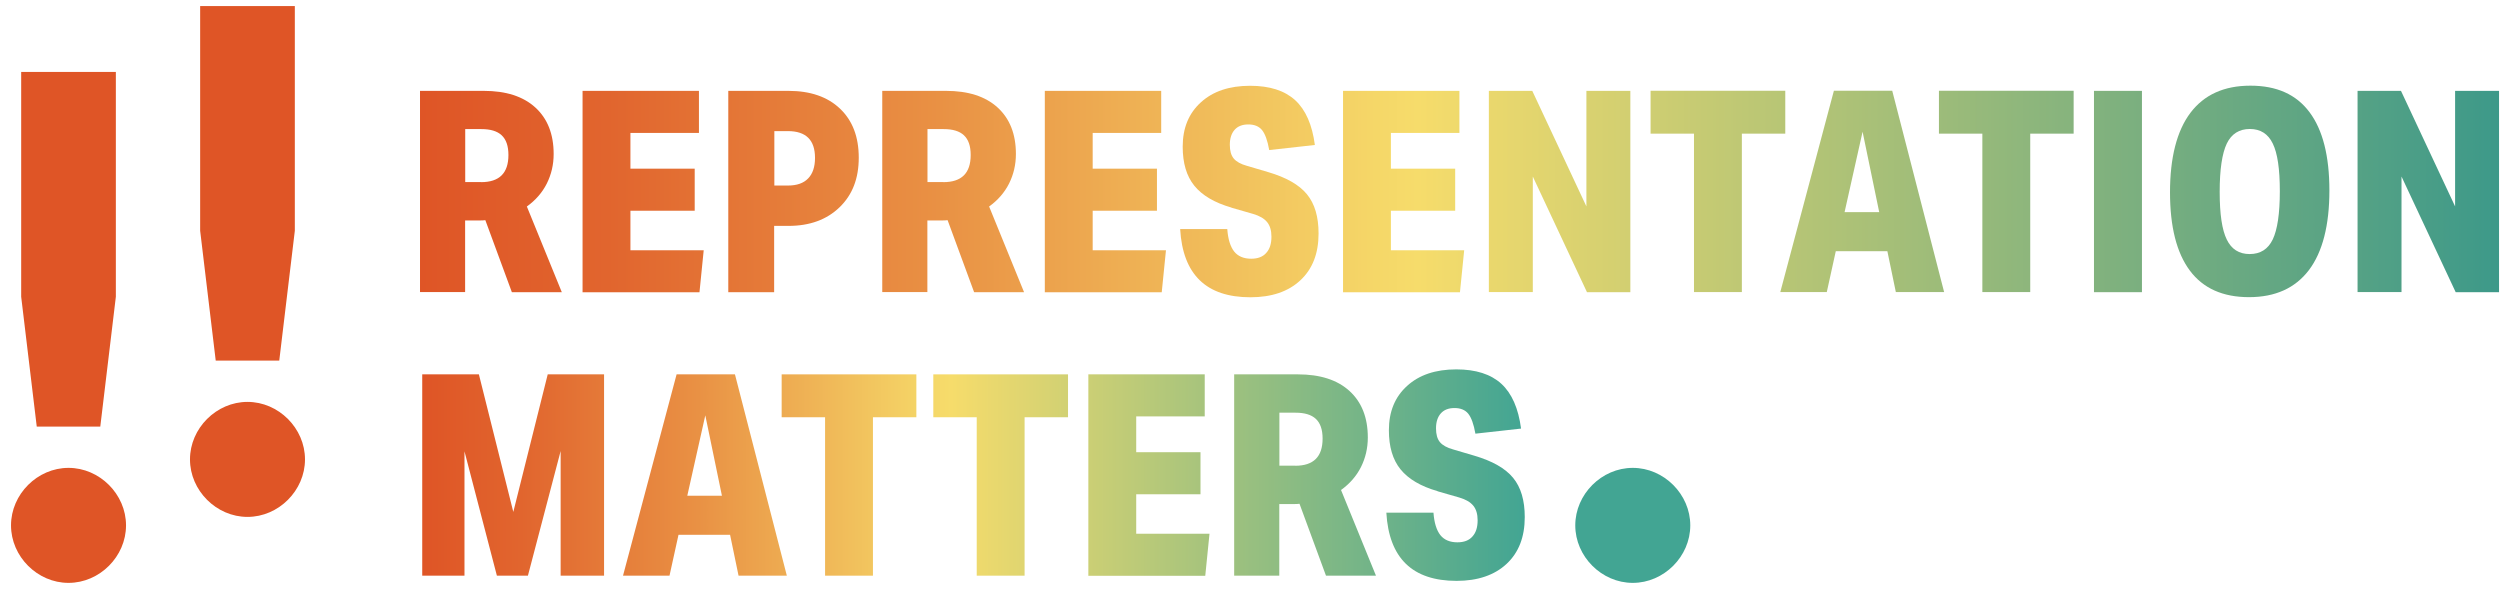 <?xml version="1.0" encoding="UTF-8"?> <svg xmlns="http://www.w3.org/2000/svg" xmlns:xlink="http://www.w3.org/1999/xlink" id="Layer_1" version="1.1" viewBox="0 0 236.07 56.51"><defs><style> .st0 { fill: url(#linear-gradient1); } .st1 { fill: #df5526; } .st2 { fill: #42a593; } .st3 { fill: url(#linear-gradient); } </style><linearGradient id="linear-gradient" x1="37.87" y1="46.86" x2="141.97" y2="46.86" gradientTransform="translate(2 -2)" gradientUnits="userSpaceOnUse"><stop offset="0" stop-color="#df5526"></stop><stop offset=".09" stop-color="#e1652e"></stop><stop offset=".25" stop-color="#e99144"></stop><stop offset=".46" stop-color="#f5d768"></stop><stop offset=".48" stop-color="#f6dc6b"></stop><stop offset="1" stop-color="#42a593"></stop></linearGradient><linearGradient id="linear-gradient1" x1="37.65" y1="20.08" x2="233.98" y2="20.08" gradientTransform="translate(2 -2)" gradientUnits="userSpaceOnUse"><stop offset="0" stop-color="#df5526"></stop><stop offset=".09" stop-color="#e1652e"></stop><stop offset=".25" stop-color="#e99144"></stop><stop offset=".46" stop-color="#f5d768"></stop><stop offset=".48" stop-color="#f6dc6b"></stop><stop offset="1" stop-color="#3d9989"></stop></linearGradient></defs><g><path class="st3" d="M52.94,54.36v-11.77l-3.09,11.77h-2.93l-3.06-11.74v11.74h-3.99v-19.01h5.35l3.25,12.99,3.25-12.99h5.32v19.01h-4.1Z"></path><path class="st3" d="M69.74,54.36l-.8-3.86h-4.87l-.85,3.86h-4.39l5.06-19.01h5.51l4.9,19.01h-4.55ZM66.6,39.22l-1.7,7.59h3.27l-1.57-7.59Z"></path><path class="st3" d="M77.91,54.36v-14.96h-4.1v-4.05h12.72v4.05h-4.1v14.96h-4.53Z"></path><path class="st3" d="M92.23,54.36v-14.96h-4.1v-4.05h12.72v4.05h-4.1v14.96h-4.53Z"></path><path class="st3" d="M102.77,54.36v-19.01h10.99v3.97h-6.47v3.38h6.07v3.97h-6.07v3.73h6.92l-.4,3.97h-11.05Z"></path><path class="st3" d="M125.21,54.36l-2.5-6.79c-.11.02-.34.03-.69.03h-1.22v6.76h-4.26v-19.01h6.02c2.09,0,3.72.52,4.87,1.57,1.15,1.05,1.73,2.51,1.73,4.39,0,1.01-.22,1.94-.65,2.8-.43.85-1.06,1.57-1.88,2.16l3.3,8.09h-4.71ZM122.31,43.98c1.72,0,2.58-.85,2.58-2.56s-.85-2.45-2.56-2.45h-1.52v5h1.49Z"></path><path class="st3" d="M135.75,46.38c-1.6-.46-2.76-1.15-3.5-2.06-.74-.91-1.1-2.14-1.1-3.69,0-1.76.57-3.15,1.72-4.19,1.14-1.04,2.69-1.56,4.64-1.56,1.85,0,3.26.45,4.26,1.36.99.91,1.61,2.32,1.86,4.23l-4.31.48c-.16-.91-.39-1.53-.68-1.89-.29-.35-.72-.53-1.29-.53s-1,.17-1.3.51c-.3.34-.45.81-.45,1.41,0,.57.12,1,.37,1.3.25.3.67.53,1.25.69l2,.59c1.7.5,2.92,1.19,3.66,2.09.74.9,1.1,2.13,1.1,3.71,0,1.88-.57,3.35-1.72,4.42-1.14,1.06-2.72,1.6-4.72,1.6-4.17,0-6.38-2.15-6.63-6.44h4.45c.07.96.29,1.66.65,2.12.36.45.9.68,1.61.68.62,0,1.1-.18,1.42-.55.33-.36.49-.87.49-1.53,0-.59-.14-1.05-.41-1.38-.28-.34-.71-.59-1.32-.77l-2.05-.59Z"></path></g><g><path class="st0" d="M48.33,27.58l-2.5-6.79c-.11.02-.34.03-.69.03h-1.22v6.76h-4.26V8.58h6.02c2.09,0,3.72.52,4.87,1.57,1.15,1.05,1.73,2.51,1.73,4.39,0,1.01-.22,1.94-.65,2.8-.43.85-1.06,1.57-1.88,2.16l3.3,8.09h-4.71ZM45.43,17.2c1.72,0,2.58-.85,2.58-2.56s-.85-2.45-2.56-2.45h-1.52v5h1.49Z"></path><path class="st0" d="M55.01,27.58V8.58h10.99v3.97h-6.47v3.38h6.07v3.97h-6.07v3.73h6.92l-.4,3.97h-11.05Z"></path><path class="st0" d="M68.77,27.58V8.58h5.67c2.08,0,3.7.56,4.88,1.68,1.18,1.12,1.77,2.66,1.77,4.63s-.6,3.51-1.81,4.68c-1.21,1.17-2.81,1.76-4.82,1.76h-1.36v6.26h-4.34ZM74.41,17.52c.83,0,1.47-.22,1.9-.67.43-.44.65-1.09.65-1.94,0-1.69-.85-2.53-2.56-2.53h-1.28v5.14h1.28Z"></path><path class="st0" d="M91.98,27.58l-2.5-6.79c-.11.02-.34.03-.69.03h-1.22v6.76h-4.26V8.58h6.02c2.09,0,3.72.52,4.87,1.57,1.15,1.05,1.73,2.51,1.73,4.39,0,1.01-.22,1.94-.65,2.8-.43.85-1.06,1.57-1.88,2.16l3.3,8.09h-4.71ZM89.08,17.2c1.72,0,2.58-.85,2.58-2.56s-.85-2.45-2.56-2.45h-1.52v5h1.49Z"></path><path class="st0" d="M98.66,27.58V8.58h10.99v3.97h-6.47v3.38h6.07v3.97h-6.07v3.73h6.92l-.4,3.97h-11.05Z"></path><path class="st0" d="M116.28,19.6c-1.6-.46-2.76-1.15-3.5-2.06-.74-.91-1.1-2.14-1.1-3.69,0-1.76.57-3.15,1.72-4.19,1.14-1.04,2.69-1.56,4.64-1.56,1.85,0,3.26.45,4.26,1.36.99.91,1.61,2.32,1.86,4.23l-4.31.48c-.16-.91-.39-1.53-.68-1.89-.29-.35-.72-.53-1.29-.53s-1,.17-1.3.51c-.3.34-.45.81-.45,1.41,0,.57.12,1,.37,1.3.25.3.67.53,1.25.69l2,.59c1.7.5,2.92,1.19,3.66,2.09.74.9,1.1,2.13,1.1,3.71,0,1.88-.57,3.35-1.72,4.42s-2.72,1.6-4.72,1.6c-4.17,0-6.38-2.15-6.63-6.44h4.45c.07.96.29,1.66.65,2.12.36.45.9.68,1.61.68.62,0,1.1-.18,1.42-.55.33-.36.49-.87.49-1.53,0-.59-.14-1.05-.41-1.38-.28-.34-.71-.59-1.32-.77l-2.05-.59Z"></path><path class="st0" d="M126.82,27.58V8.58h10.99v3.97h-6.47v3.38h6.07v3.97h-6.07v3.73h6.92l-.4,3.97h-11.05Z"></path><path class="st0" d="M149.85,27.58l-5.11-10.91v10.91h-4.15V8.58h4.1l5.11,10.91v-10.91h4.15v19.01h-4.1Z"></path><path class="st0" d="M159.96,27.58v-14.96h-4.1v-4.05h12.72v4.05h-4.1v14.96h-4.53Z"></path><path class="st0" d="M179.02,27.58l-.8-3.86h-4.87l-.85,3.86h-4.39l5.06-19.01h5.51l4.9,19.01h-4.55ZM175.88,12.44l-1.7,7.59h3.27l-1.57-7.59Z"></path><path class="st0" d="M187.19,27.58v-14.96h-4.1v-4.05h12.72v4.05h-4.1v14.96h-4.53Z"></path><path class="st0" d="M197.73,27.58V8.58h4.53v19.01h-4.53Z"></path><path class="st0" d="M212.37,28.06c-2.47,0-4.33-.83-5.58-2.5-1.25-1.67-1.88-4.13-1.88-7.4s.64-5.8,1.93-7.51c1.29-1.7,3.17-2.56,5.66-2.56s4.33.83,5.58,2.5c1.25,1.67,1.88,4.13,1.88,7.4s-.64,5.8-1.93,7.51c-1.29,1.7-3.17,2.56-5.66,2.56ZM212.43,23.99c1.01,0,1.74-.46,2.18-1.38.44-.92.67-2.44.67-4.55s-.22-3.6-.67-4.51c-.44-.91-1.16-1.37-2.16-1.37s-1.74.46-2.18,1.38c-.44.92-.67,2.44-.67,4.55s.22,3.6.67,4.51c.44.91,1.16,1.37,2.16,1.37Z"></path><path class="st0" d="M231.88,27.58l-5.11-10.91v10.91h-4.15V8.58h4.1l5.11,10.91v-10.91h4.15v19.01h-4.1Z"></path></g><g><path class="st1" d="M11.9,49.61c0,2.94-2.49,5.43-5.43,5.43s-5.43-2.49-5.43-5.43,2.49-5.43,5.43-5.43,5.43,2.49,5.43,5.43ZM10.94,28.02l-1.47,12.26H3.47l-1.47-12.26V6.79h8.94v21.23Z"></path><path class="st2" d="M159.61,49.61c0,2.94-2.49,5.43-5.43,5.43s-5.43-2.49-5.43-5.43,2.49-5.43,5.43-5.43,5.43,2.49,5.43,5.43Z"></path><path class="st1" d="M28.8,43.38c0,2.94-2.49,5.43-5.43,5.43s-5.43-2.49-5.43-5.43,2.49-5.43,5.43-5.43,5.43,2.49,5.43,5.43ZM27.84,21.79l-1.47,12.26h-6l-1.47-12.26V.57h8.94v21.23Z"></path></g></svg> 